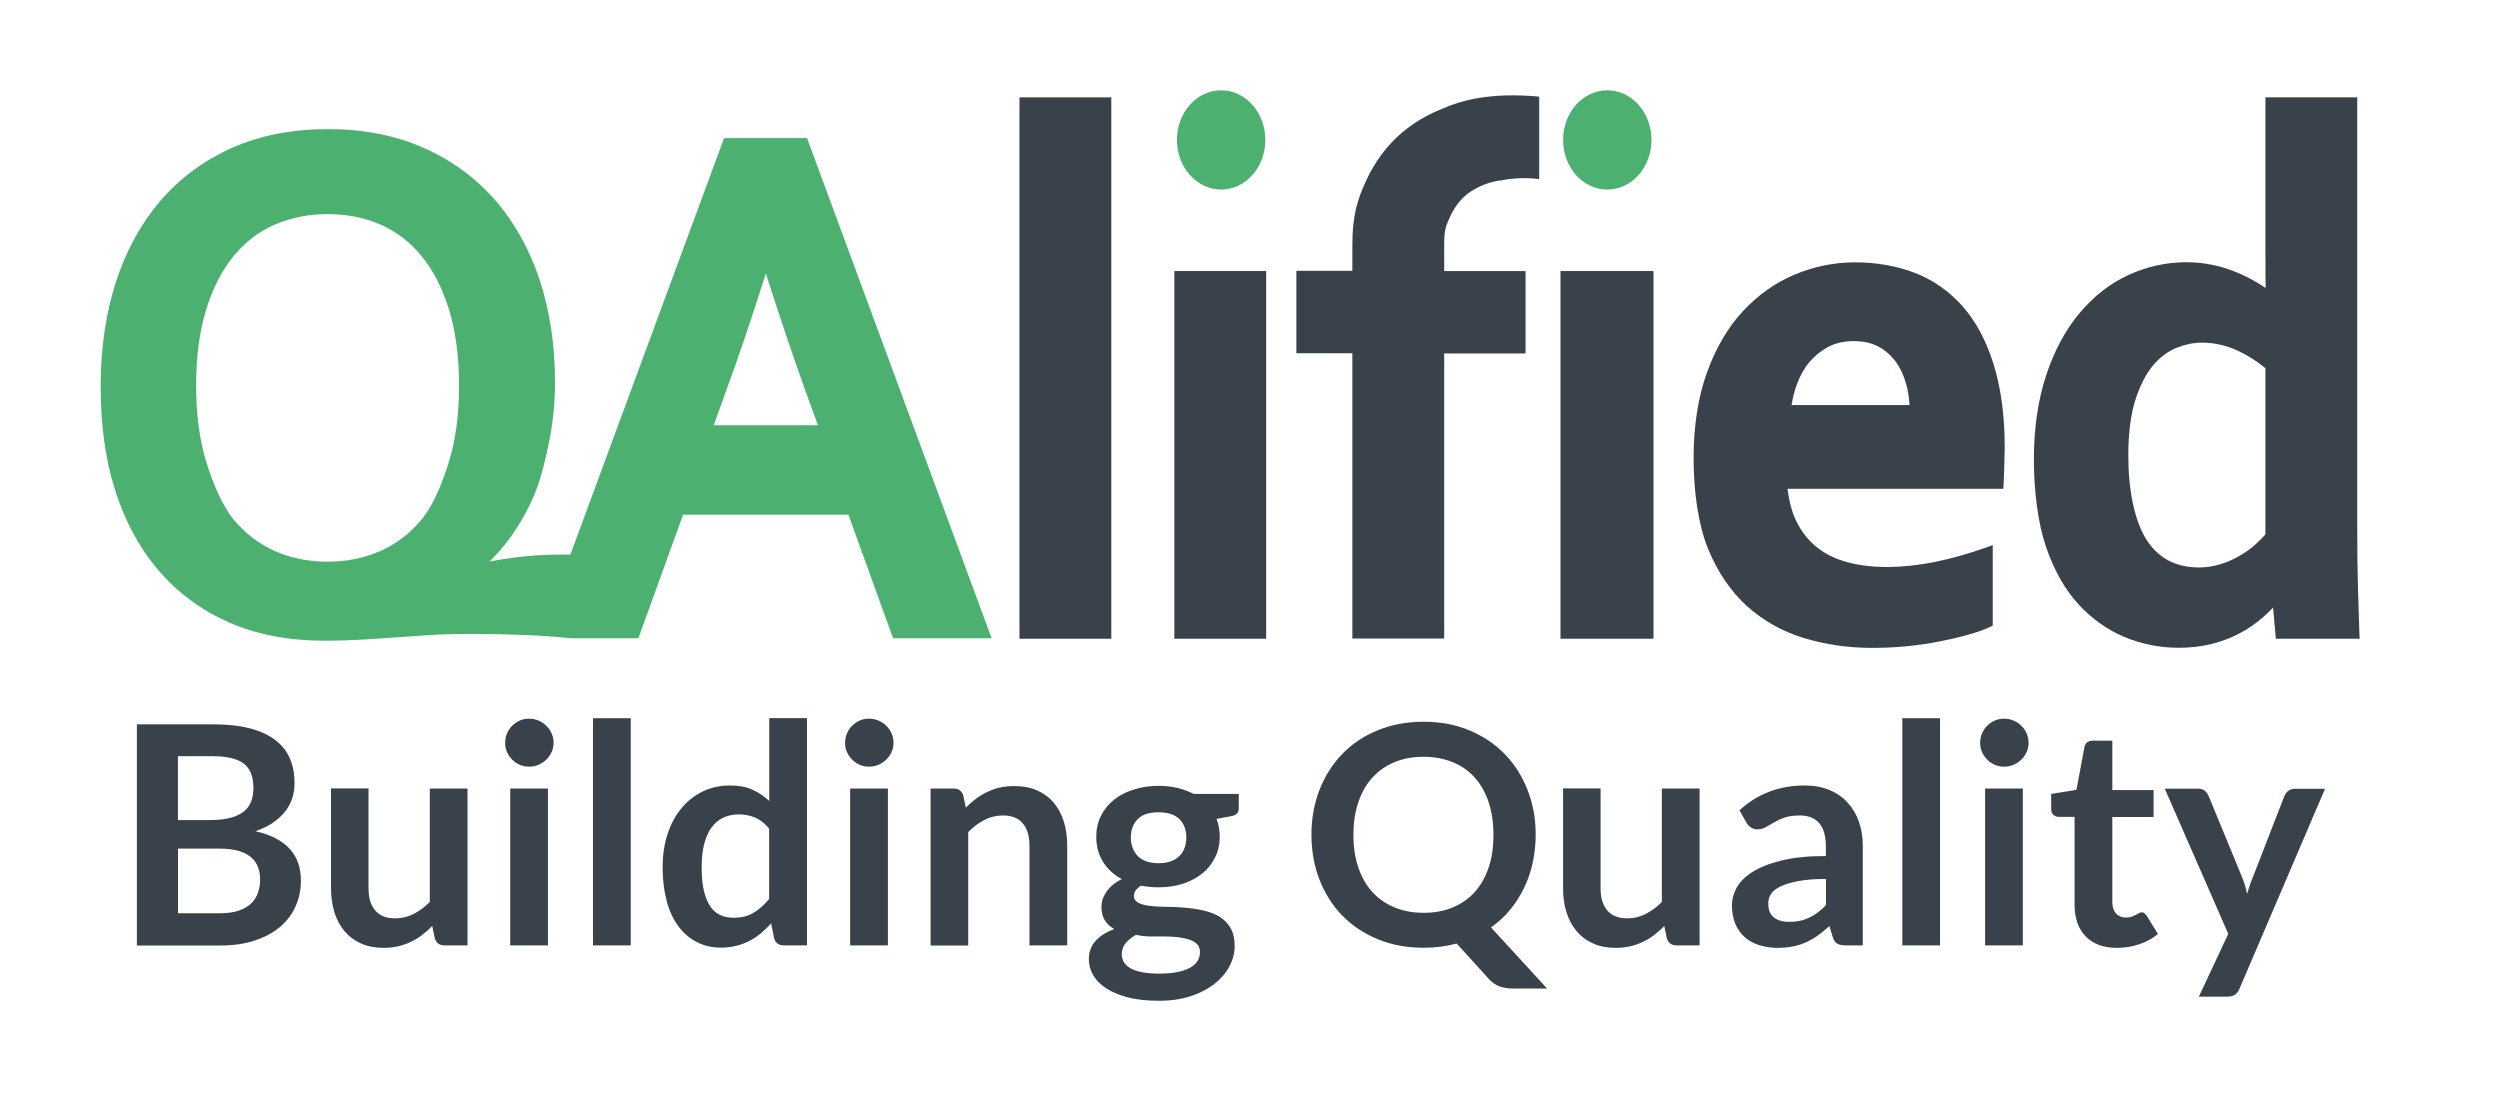 <svg enable-background="new 0 0 212.61 93.39" viewBox="0 0 212.61 93.39" xmlns="http://www.w3.org/2000/svg"><path d="m61.58 11.74-13.07 35.42h-.73c-.64 0-1.31.02-1.98.06s-1.35.1-2.02.19c-.68.08-1.33.19-1.96.31-.07.01-.14.03-.2.04.62-.6 1.2-1.27 1.73-1.99.85-1.16 1.56-2.43 2.12-3.77s.99-3.2 1.29-4.74c.29-1.54.44-3.15.44-4.77 0-3.1-.43-5.99-1.28-8.6-.86-2.62-2.12-4.92-3.77-6.82-1.65-1.91-3.7-3.42-6.09-4.48-2.39-1.07-5.14-1.61-8.18-1.61s-5.79.54-8.18 1.61-4.44 2.59-6.09 4.52c-1.64 1.93-2.91 4.25-3.77 6.92-.85 2.65-1.28 5.61-1.28 8.79s.37 6.15 1.2 8.78c.83 2.65 2.06 4.95 3.68 6.86s3.64 3.41 6 4.46c2.36 1.04 5.11 1.57 8.19 1.57 1.01 0 2.05-.03 3.11-.09 1.04-.06 2.07-.13 3.05-.2.93-.07 1.91-.14 2.91-.2.95-.06 2.05-.09 3.25-.09 1.61 0 3.16.03 4.6.09s2.68.14 3.69.25l.48.03h5.57l3.8-10.51h14.06l3.8 10.51h8.38l-15.7-42.54zm7.98 24.42h-8.86l1.11-3.08c.98-2.66 2.09-5.96 3.32-9.82 1.23 3.83 2.34 7.13 3.31 9.82zm-41.69-17.95c1.62 0 3.13.3 4.49.89 1.35.59 2.52 1.49 3.5 2.69.99 1.2 1.77 2.74 2.33 4.55.56 1.83.85 4 .85 6.45s-.29 4.62-.85 6.45c-.56 1.82-1.34 3.74-2.33 4.93-.98 1.19-2.16 2.09-3.51 2.69-1.36.6-2.87.91-4.49.91s-3.13-.31-4.49-.91c-1.35-.6-2.53-1.5-3.51-2.69s-1.77-3.12-2.33-4.93c-.56-1.83-.85-4-.85-6.45s.29-4.62.85-6.45c.56-1.82 1.34-3.35 2.33-4.55.98-1.2 2.16-2.1 3.5-2.69 1.38-.59 2.89-.89 4.51-.89z" fill="#4cb170"/><path d="m86.7 8.28h7.81v46.04h-7.81z" fill="#39424b"/><path d="m99.87 23.05h7.81v31.27h-7.81z" fill="#39424b"/><path d="m166.9 26.04c-1.14-1.28-2.51-2.24-4.07-2.84-1.54-.59-3.25-.89-5.08-.89-1.75 0-3.47.35-5.12 1.04s-3.13 1.74-4.41 3.12-2.31 3.14-3.06 5.23c-.75 2.08-1.13 4.54-1.13 7.3 0 2.81.41 5.64 1.21 7.62.81 1.99 1.92 3.64 3.3 4.9 1.38 1.25 3.01 2.17 4.86 2.74 1.82.55 3.77.84 5.8.84 1.99 0 3.94-.19 5.8-.56 1.89-.38 3.26-.77 4.19-1.2l.28-.13v-6.85l-.62.22c-1.46.52-2.92.93-4.35 1.22-2.69.53-5.26.58-7.37.02-.98-.26-1.85-.68-2.58-1.25-.72-.56-1.31-1.3-1.76-2.2-.39-.78-.64-1.72-.77-2.8h18.35l.03-.47c.04-.72.07-2.01.09-3.05 0-2.69-.32-5.06-.94-7.05-.62-2.02-1.52-3.68-2.65-4.96zm-11.36 3.43c.61-.31 1.32-.46 2.12-.46.79 0 1.49.15 2.07.46.58.3 1.07.73 1.46 1.25.4.53.7 1.17.9 1.88.17.58.27 1.2.3 1.85h-10.03c.1-.63.26-1.24.47-1.81.27-.72.63-1.36 1.09-1.9.47-.53 1.01-.96 1.62-1.27z" fill="#39424b"/><path d="m200.65 53.8c-.04-1.09-.08-2.36-.12-3.79-.04-1.4-.06-3.1-.06-5.07v-36.66h-7.81v12.92c0 .93 0 1.73.01 2.46 0 .31.01.58.01.83-.25-.17-.51-.33-.78-.49-.54-.32-1.12-.61-1.74-.86-.62-.26-1.29-.46-1.99-.61-.71-.15-1.46-.23-2.24-.23-1.68 0-3.32.36-4.88 1.07-1.57.71-2.97 1.8-4.18 3.24-1.21 1.43-2.17 3.22-2.86 5.32-.69 2.09-1.04 4.49-1.04 7.15 0 2.68.35 5.44 1.03 7.43.69 2 1.62 3.65 2.78 4.9 1.15 1.25 2.48 2.18 3.94 2.78 1.45.6 2.99.9 4.56.9 1 0 1.94-.11 2.79-.32s1.65-.51 2.36-.89c.71-.37 1.38-.82 1.97-1.34.33-.28.63-.57.91-.86l.24 2.64h7.12zm-7.99-22.49v14.14c-.25.29-.55.58-.89.89-.39.35-.85.67-1.36.96s-1.06.53-1.63.7c-.56.17-1.17.26-1.8.26-1.96-.02-3.41-.78-4.42-2.34-1.03-1.59-1.56-4.26-1.56-7.14 0-1.97.21-3.6.63-4.86.41-1.24.93-2.22 1.53-2.91.59-.68 1.26-1.16 1.97-1.44.73-.29 1.43-.43 2.09-.43 1.05 0 2.06.22 3.01.65.88.4 1.7.92 2.43 1.52z" fill="#39424b"/><path d="m107.61 11.9c0 2.33-1.68 4.22-3.76 4.22-2.07 0-3.76-1.89-3.76-4.22s1.68-4.22 3.76-4.22 3.76 1.89 3.76 4.22z" fill="#4cb170"/><path d="m140.45 11.9c0 2.33-1.68 4.22-3.76 4.22s-3.76-1.89-3.76-4.22 1.68-4.22 3.76-4.22 3.76 1.89 3.76 4.22z" fill="#4cb170"/><g fill="#39424b"><path d="m130.92 8.22c-4.31-.41-6.84.4-8.14.98-1.27.49-2.44 1.16-3.47 2.01-1.29 1.07-2.34 2.46-3.12 4.13-.78 1.68-1.18 3.08-1.18 5.45v2.24h-4.76v7.01h4.76v24.26h7.81v-24.24h6.92v-7.01h-6.92v-2.37c0-1.21.19-1.58.56-2.37.37-.78.87-1.41 1.47-1.86.62-.46 1.36-.8 2.17-1 .17-.04.35-.08.52-.11l.02.02c1.88-.39 3.34-.12 3.34-.12v-7.02z"/><path d="m132.71 23.05h7.91v31.27h-7.91z"/><path d="m11.64 80.4v-18.8h6.49c1.23 0 2.28.12 3.15.35s1.59.57 2.15 1 .97.96 1.23 1.57c.26.62.39 1.31.39 2.08 0 .44-.06.86-.19 1.27s-.33.78-.6 1.13-.62.67-1.04.96-.92.53-1.5.73c2.58.58 3.87 1.98 3.87 4.19 0 .8-.15 1.53-.46 2.21-.3.68-.75 1.26-1.33 1.75s-1.3.87-2.15 1.15-1.82.42-2.91.42h-7.1zm3.5-10.66h2.79c1.19 0 2.09-.22 2.7-.65.62-.43.92-1.12.92-2.07 0-.98-.28-1.68-.83-2.09s-1.42-.62-2.6-.62h-2.99v5.43zm0 2.42v5.51h3.55c.65 0 1.19-.08 1.63-.23.44-.16.79-.36 1.05-.62s.46-.56.57-.91c.12-.35.18-.71.18-1.1 0-.41-.06-.77-.19-1.1s-.33-.6-.61-.83-.63-.41-1.07-.53c-.43-.12-.96-.18-1.57-.18h-3.54z"/><path d="m31.34 67.06v8.48c0 .82.19 1.45.57 1.89.38.45.94.67 1.7.67.55 0 1.07-.12 1.56-.37s.94-.59 1.38-1.02v-9.65h3.21v13.34h-1.96c-.42 0-.69-.2-.82-.58l-.22-1.07c-.28.28-.56.53-.86.76-.29.23-.61.42-.94.58s-.69.29-1.08.38-.8.14-1.24.14c-.73 0-1.37-.12-1.93-.37s-1.03-.6-1.41-1.05-.67-.99-.86-1.61-.29-1.3-.29-2.05v-8.48h3.19z"/><path d="m47.08 63.18c0 .28-.06.54-.17.78s-.26.46-.45.64-.41.33-.66.44-.52.16-.81.16c-.28 0-.54-.05-.79-.16s-.46-.25-.64-.44c-.18-.18-.33-.39-.44-.64-.11-.24-.16-.5-.16-.78 0-.29.05-.55.16-.81.11-.25.25-.47.44-.65.18-.18.4-.33.64-.44s.51-.16.79-.16c.29 0 .55.05.81.16s.47.25.66.44c.19.18.34.4.45.65s.17.52.17.81zm-.48 3.88v13.34h-3.21v-13.34z"/><path d="m53.64 61.08v19.32h-3.21v-19.32z"/><path d="m66.66 80.4c-.42 0-.69-.2-.82-.58l-.26-1.29c-.28.31-.57.59-.87.84s-.63.47-.98.65-.73.32-1.13.42-.84.15-1.31.15c-.73 0-1.4-.15-2-.46-.61-.3-1.13-.74-1.57-1.32s-.78-1.29-1.01-2.14-.36-1.82-.36-2.91c0-.99.13-1.91.4-2.76s.65-1.59 1.16-2.21c.5-.62 1.1-1.11 1.81-1.46.7-.35 1.49-.53 2.37-.53.75 0 1.38.12 1.91.36s1 .56 1.42.96v-7.05h3.21v19.33zm-4.28-2.35c.67 0 1.23-.14 1.7-.42s.91-.67 1.33-1.18v-5.98c-.36-.44-.76-.75-1.19-.94-.43-.18-.89-.27-1.38-.27s-.92.09-1.32.27c-.39.18-.73.46-1 .83s-.48.84-.63 1.4c-.15.57-.22 1.24-.22 2.01 0 .78.06 1.44.19 1.98s.31.98.54 1.33c.23.34.52.59.86.74.33.15.7.23 1.12.23z"/><path d="m75.99 63.18c0 .28-.06.54-.17.78s-.26.46-.45.64-.41.33-.66.44-.52.16-.81.16c-.28 0-.54-.05-.79-.16s-.46-.25-.64-.44c-.18-.18-.33-.39-.44-.64-.11-.24-.16-.5-.16-.78 0-.29.05-.55.16-.81.11-.25.25-.47.44-.65.18-.18.4-.33.64-.44s.51-.16.79-.16c.29 0 .55.05.81.16s.47.25.66.44c.19.18.34.4.45.65s.17.52.17.81zm-.48 3.88v13.34h-3.21v-13.34z"/><path d="m79.14 80.4v-13.34h1.96c.42 0 .69.2.82.58l.22 1.05c.27-.28.55-.53.85-.75.3-.23.62-.42.95-.58s.69-.29 1.07-.38.8-.13 1.25-.13c.73 0 1.37.12 1.94.37.56.25 1.03.59 1.41 1.04s.66.98.86 1.6c.19.62.29 1.3.29 2.05v8.49h-3.21v-8.49c0-.81-.19-1.44-.57-1.89s-.94-.67-1.7-.67c-.56 0-1.08.13-1.56.38-.49.25-.94.59-1.38 1.03v9.65h-3.2z"/><path d="m98.53 66.83c.57 0 1.11.06 1.61.18s.96.29 1.38.51h3.83v1.2c0 .2-.05.36-.16.47s-.28.19-.53.23l-1.2.22c.09.23.15.46.2.71s.07.52.07.79c0 .66-.13 1.25-.4 1.79s-.63.99-1.09 1.36-1.01.66-1.65.87c-.64.2-1.33.3-2.07.3-.5 0-.99-.05-1.47-.14-.42.25-.62.54-.62.85 0 .27.12.47.37.6s.57.22.98.27c.4.05.86.08 1.37.08s1.04.02 1.57.07c.54.04 1.06.12 1.57.23s.97.28 1.37.51c.4.24.73.55.97.96s.37.92.37 1.56c0 .59-.15 1.17-.44 1.72-.29.56-.71 1.05-1.26 1.49-.55.43-1.22.79-2.02 1.05-.8.27-1.71.4-2.73.4-1.01 0-1.89-.1-2.64-.29-.75-.2-1.36-.46-1.85-.78s-.86-.7-1.1-1.12-.36-.87-.36-1.33c0-.62.19-1.15.57-1.57s.91-.76 1.59-1.01c-.33-.18-.59-.42-.79-.73-.2-.3-.3-.7-.3-1.18 0-.2.03-.41.1-.62s.18-.42.32-.63.32-.41.54-.59c.22-.19.47-.35.77-.5-.68-.36-1.21-.85-1.59-1.46s-.58-1.32-.58-2.13c0-.66.13-1.25.4-1.79.26-.53.63-.99 1.1-1.36.47-.38 1.03-.67 1.68-.87.66-.22 1.36-.32 2.12-.32zm3.52 14.13c0-.26-.08-.48-.23-.65-.16-.17-.37-.3-.64-.39s-.58-.16-.94-.21c-.36-.04-.74-.07-1.14-.07s-.82 0-1.25 0-.84-.05-1.24-.14c-.36.2-.66.44-.88.71s-.33.59-.33.94c0 .23.06.45.17.66.12.2.3.38.56.53s.59.26.99.34.91.12 1.5.12c.6 0 1.11-.05 1.55-.14s.79-.22 1.07-.38.49-.36.62-.58.19-.47.19-.74zm-3.52-7.55c.4 0 .75-.05 1.04-.16s.54-.26.73-.45c.2-.19.34-.42.44-.69s.15-.56.15-.88c0-.66-.2-1.18-.59-1.57s-.99-.58-1.77-.58c-.79 0-1.38.19-1.77.58s-.59.91-.59 1.57c0 .31.05.6.15.87s.25.5.44.7.44.35.74.46c.3.09.64.15 1.03.15z"/><path d="m130.6 71c0 .84-.09 1.64-.26 2.41s-.42 1.48-.75 2.15-.72 1.28-1.19 1.84-1 1.05-1.6 1.47l4.77 5.2h-2.89c-.42 0-.79-.06-1.12-.17s-.64-.32-.92-.62l-2.76-3.04c-.44.12-.89.21-1.36.27s-.95.09-1.45.09c-1.42 0-2.72-.24-3.89-.72s-2.18-1.15-3.02-2.01-1.48-1.87-1.94-3.05c-.46-1.17-.69-2.45-.69-3.83s.23-2.65.69-3.83c.46-1.17 1.11-2.19 1.94-3.05.84-.86 1.84-1.53 3.02-2.01 1.17-.48 2.47-.72 3.89-.72s2.72.24 3.89.73 2.17 1.16 3 2.01 1.48 1.87 1.94 3.04c.47 1.19.7 2.46.7 3.84zm-3.59 0c0-1.03-.14-1.96-.41-2.78s-.67-1.51-1.18-2.09c-.51-.57-1.13-1.01-1.87-1.31-.73-.3-1.56-.46-2.48-.46s-1.75.15-2.48.46c-.74.3-1.36.74-1.88 1.31s-.91 1.27-1.19 2.09-.42 1.74-.42 2.78c0 1.03.14 1.96.42 2.78s.67 1.51 1.19 2.08 1.14 1 1.88 1.31c.74.3 1.56.46 2.48.46s1.74-.15 2.48-.46c.73-.3 1.35-.74 1.87-1.31.51-.57.9-1.26 1.18-2.08s.41-1.75.41-2.78z"/><path d="m136.12 67.06v8.48c0 .82.19 1.45.57 1.89s.94.67 1.7.67c.55 0 1.07-.12 1.56-.37s.95-.59 1.38-1.02v-9.65h3.21v13.34h-1.96c-.42 0-.69-.2-.82-.58l-.22-1.07c-.28.28-.56.53-.86.76-.29.23-.61.42-.94.58s-.69.29-1.08.38-.8.14-1.24.14c-.73 0-1.37-.12-1.93-.37s-1.03-.6-1.41-1.05-.67-.99-.86-1.61c-.2-.62-.29-1.3-.29-2.05v-8.48h3.19z"/><path d="m158.41 80.4h-1.44c-.3 0-.54-.05-.71-.14s-.3-.27-.39-.55l-.29-.95c-.34.3-.67.57-.99.8-.33.23-.66.42-1.01.58s-.71.27-1.11.35c-.39.08-.82.12-1.3.12-.56 0-1.08-.08-1.56-.23s-.89-.38-1.23-.68-.61-.68-.8-1.13-.29-.98-.29-1.58c0-.5.13-1 .4-1.49s.7-.93 1.32-1.33 1.43-.72 2.46-.98 2.29-.39 3.81-.39v-.8c0-.9-.19-1.57-.57-2s-.93-.65-1.64-.65c-.52 0-.95.06-1.3.18s-.65.26-.9.41-.49.29-.71.41-.46.18-.71.18c-.22 0-.4-.06-.56-.17s-.28-.25-.38-.42l-.58-1.03c1.53-1.4 3.38-2.11 5.55-2.11.78 0 1.48.13 2.09.38s1.13.61 1.55 1.07.75 1 .97 1.63.33 1.33.33 2.08v8.44zm-6.24-2c.33 0 .63-.03.91-.09s.54-.15.79-.27.49-.27.72-.44.46-.38.7-.62v-2.23c-.94 0-1.72.06-2.35.18s-1.13.27-1.51.45-.65.4-.81.64-.24.51-.24.8c0 .57.17.97.5 1.22.32.24.75.36 1.29.36z"/><path d="m164.99 61.08v19.32h-3.21v-19.32z"/><path d="m172.52 63.18c0 .28-.06.54-.17.78s-.26.46-.45.64-.4.33-.66.44c-.25.11-.52.16-.81.16-.28 0-.54-.05-.79-.16s-.46-.25-.64-.44c-.18-.18-.33-.39-.44-.64-.11-.24-.16-.5-.16-.78 0-.29.05-.55.16-.81.11-.25.25-.47.44-.65.18-.18.4-.33.64-.44.25-.11.51-.16.79-.16.29 0 .55.05.81.16.25.11.47.25.66.44.19.18.34.4.45.65s.17.52.17.81zm-.49 3.88v13.34h-3.21v-13.34z"/><path d="m180.04 80.61c-1.15 0-2.04-.33-2.67-.98s-.94-1.56-.94-2.71v-7.45h-1.35c-.17 0-.32-.06-.45-.17s-.19-.28-.19-.51v-1.27l2.15-.35.68-3.64c.03-.17.11-.31.24-.4s.28-.14.47-.14h1.66v4.2h3.51v2.29h-3.51v7.23c0 .42.1.74.31.97s.49.35.83.35c.2 0 .37-.02.5-.07s.25-.1.35-.15.19-.1.27-.15.16-.07.23-.07c.09 0 .17.02.23.07s.13.12.2.21l.96 1.56c-.47.39-1 .68-1.61.88-.59.2-1.22.3-1.87.3z"/><path d="m190.46 84.07c-.1.23-.22.4-.37.51-.15.12-.38.18-.7.18h-2.39l2.5-5.34-5.4-12.35h2.81c.26 0 .46.06.6.18s.24.26.31.42l2.85 6.92c.09.23.18.46.25.7s.13.49.18.73c.07-.25.15-.49.23-.73s.17-.47.27-.71l2.68-6.9c.07-.17.18-.32.34-.43s.34-.17.54-.17h2.57z"/></g></svg>
